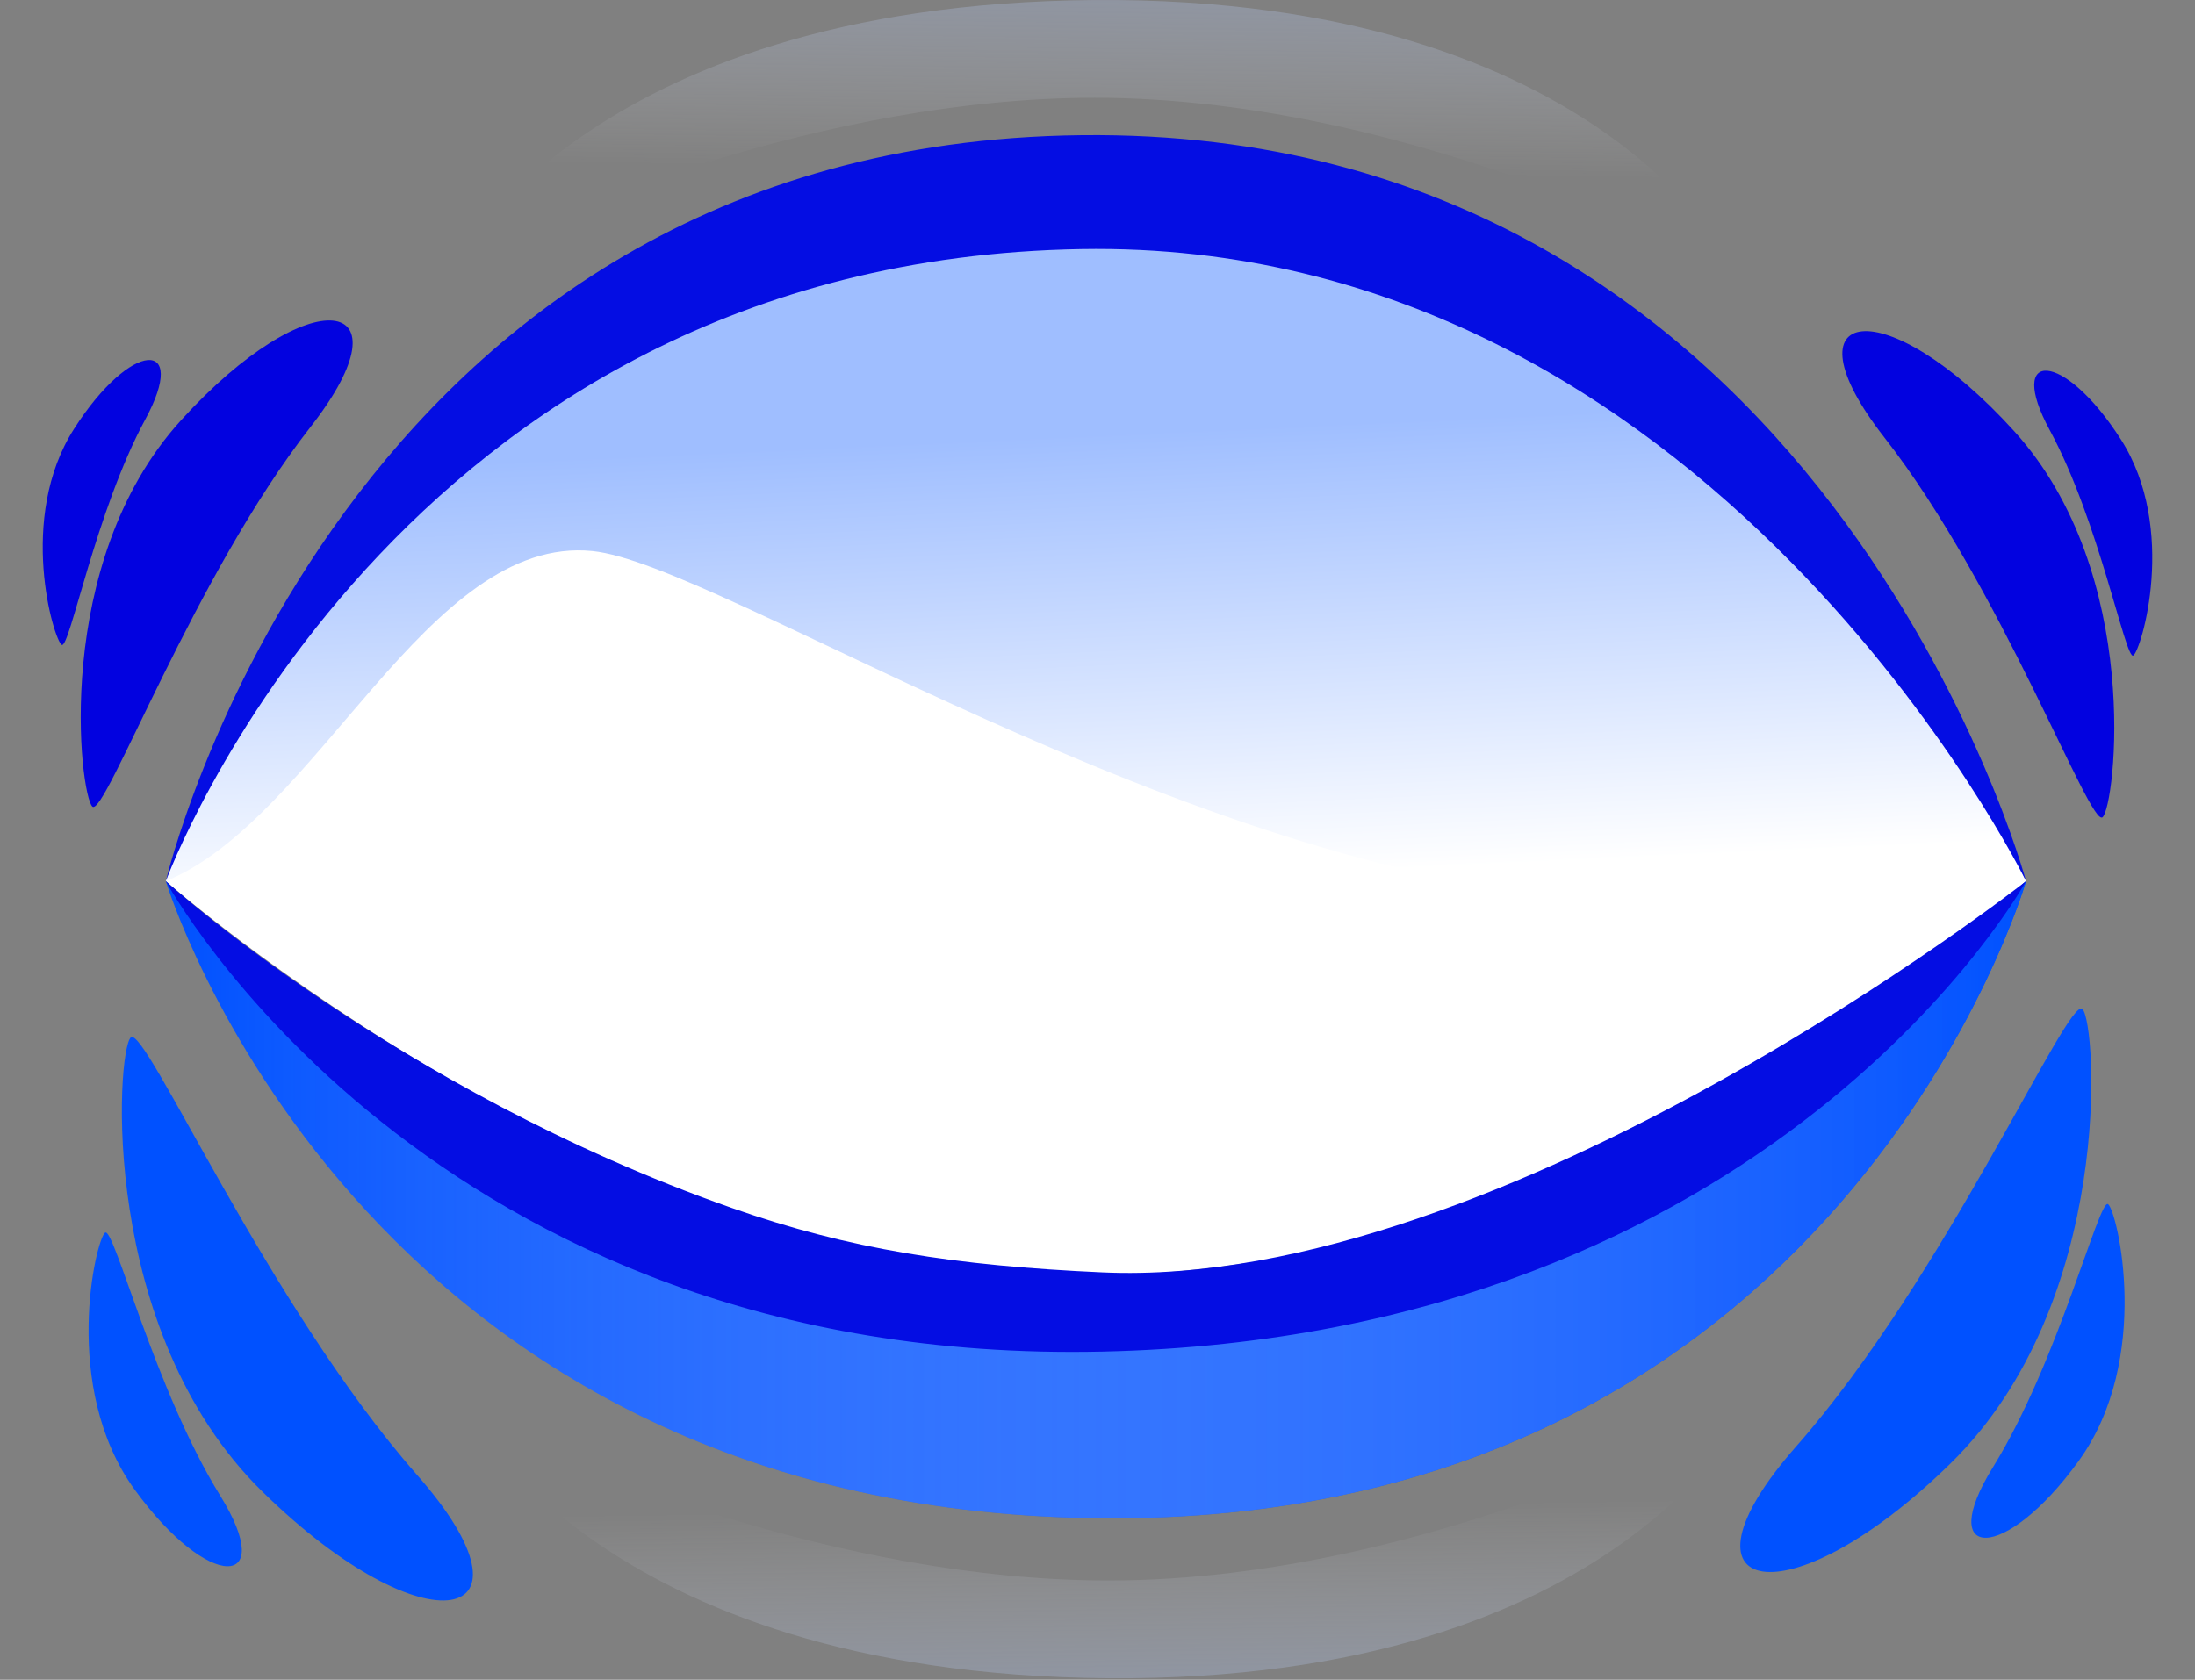 <svg width="516" height="395" viewBox="0 0 516 395" fill="none" xmlns="http://www.w3.org/2000/svg">
<rect x="0" y="0" width="516" height="395" fill="#808080" stroke="none"/>
<path d="M73.018 100.37C45.589 135.477 24.668 192.254 21.724 189.662C18.779 187.071 12.055 132.475 42.474 98.912C72.894 65.348 97.298 69.293 73.018 100.37Z" fill="#0202E0"/>
<path d="M34.161 98.608C22.486 120.172 16.347 152.742 14.508 151.639C12.668 150.535 3.975 121.855 17.419 100.827C30.863 79.798 44.496 79.519 34.161 98.608Z" fill="#0202E0"/>
<path d="M442.982 102.878C470.411 137.986 491.332 194.763 494.277 192.171C497.221 189.579 503.945 134.984 473.526 101.421C443.106 67.857 418.702 71.802 442.982 102.878Z" fill="#0202E0"/>
<path d="M481.839 101.117C493.514 122.681 499.653 155.251 501.493 154.148C503.332 153.044 512.025 124.365 498.581 103.336C485.137 82.308 471.504 82.028 481.839 101.117Z" fill="#0202E0"/>
<path d="M254.24 54.674C88.367 58.944 38.981 207.208 38.981 207.208C38.981 207.208 144.16 299.967 254.24 299.967C378.268 299.967 476.284 207.207 476.284 207.207C476.284 207.207 403.526 50.831 254.24 54.674Z" fill="white"/>
<path d="M476.284 207.205C476.284 207.205 411.443 57.389 256.879 57.389C137.073 57.389 74.639 140.287 50.668 182.754C42.414 197.376 38.981 207.205 38.981 207.205C74.699 192.528 100.43 125.699 139.26 129.58C169.019 132.555 277.962 205.018 374.875 211.475C414.428 214.11 444.542 196.19 476.284 207.205Z" fill="url(#paint0_linear_790_12622)"/>
<path d="M254.24 31.788C79.696 33.73 38.986 207.185 38.986 207.185C38.986 207.185 92.513 61.269 254.24 58.57C402.395 56.097 476.284 207.205 476.284 207.205C476.284 207.205 428.784 29.847 254.24 31.788Z" fill="#040DE3"/>
<path d="M258.01 357.002C83.466 354.943 38.981 207.206 38.981 207.206C38.981 207.206 40.845 209.097 43.882 211.475C71.779 240.973 167.272 303.504 258.01 303.504C369.598 303.504 476.284 207.206 476.284 207.206C476.284 207.206 432.554 359.06 258.01 357.002Z" fill="#0051FF"/>
<path d="M258.01 357.002C83.466 354.944 38.981 207.206 38.981 207.206C38.981 207.206 40.845 209.098 43.882 211.476C71.779 240.973 167.272 303.504 258.01 303.504C369.598 303.504 476.284 207.206 476.284 207.206C476.284 207.206 432.554 359.061 258.01 357.002Z" fill="url(#paint1_linear_790_12622)"/>
<path d="M259.141 317.822C100.807 321.315 38.981 207.21 38.981 207.21C38.981 207.21 92.896 256.236 172.057 284.06C199.609 293.743 224.453 297.631 259.141 299.196C353.764 303.466 476.284 207.21 476.284 207.21C476.284 207.21 417.475 314.328 259.141 317.822Z" fill="#040DE3"/>
<path d="M257.297 0.009C136.39 0.893 105.576 64.381 105.576 64.381C105.576 64.381 106.867 63.568 108.971 62.546C128.295 49.87 194.443 22.999 257.297 22.999C334.594 22.999 408.496 64.381 408.496 64.381C408.496 64.381 378.204 -0.876 257.297 0.009Z" fill="url(#paint2_linear_790_12622)"/>
<path d="M260.545 394.64C139.638 393.755 108.824 330.267 108.824 330.267C108.824 330.267 110.115 331.08 112.219 332.102C131.543 344.778 197.691 371.65 260.545 371.65C337.842 371.65 411.744 330.267 411.744 330.267C411.744 330.267 381.452 395.524 260.545 394.64Z" fill="url(#paint3_linear_790_12622)"/>
<path d="M98.016 346.8C62.896 306.893 34.064 240.661 30.727 243.967C27.391 247.272 23.089 312.897 61.672 350.746C100.255 388.594 129.103 382.125 98.016 346.8Z" fill="#0051FF"/>
<path d="M51.774 351.709C36.373 326.824 26.829 288.406 24.709 289.856C22.589 291.305 14.173 326.152 31.647 350.271C49.121 374.39 65.406 373.738 51.774 351.709Z" fill="#0051FF"/>
<path d="M422.258 340.109C457.377 300.202 486.21 233.971 489.546 237.276C492.882 240.581 497.184 306.207 458.601 344.055C420.019 381.903 391.17 375.434 422.258 340.109Z" fill="#0051FF"/>
<path d="M468.499 345.019C483.899 320.133 493.443 281.716 495.563 283.165C497.683 284.615 506.1 319.462 488.626 343.581C471.152 367.699 454.867 367.048 468.499 345.019Z" fill="#0051FF"/>
<defs>
<linearGradient id="paint0_linear_790_12622" x1="305.51" y1="26.727" x2="317.896" y2="297.995" gradientUnits="userSpaceOnUse">
<stop offset="0.269" stop-color="#9FBEFF"/>
<stop offset="0.658" stop-color="white"/>
</linearGradient>
<linearGradient id="paint1_linear_790_12622" x1="476.284" y1="282.115" x2="38.981" y2="282.115" gradientUnits="userSpaceOnUse">
<stop stop-color="#0051FF"/>
<stop offset="1" stop-color="#D1E0FF" stop-opacity="0"/>
</linearGradient>
<linearGradient id="paint2_linear_790_12622" x1="251.757" y1="-112.876" x2="249.605" y2="40.55" gradientUnits="userSpaceOnUse">
<stop stop-color="#0051FF"/>
<stop offset="1" stop-color="white" stop-opacity="0"/>
</linearGradient>
<linearGradient id="paint3_linear_790_12622" x1="255.005" y1="507.524" x2="252.853" y2="354.098" gradientUnits="userSpaceOnUse">
<stop stop-color="#0051FF"/>
<stop offset="1" stop-color="white" stop-opacity="0"/>
</linearGradient>
</defs>
</svg>
